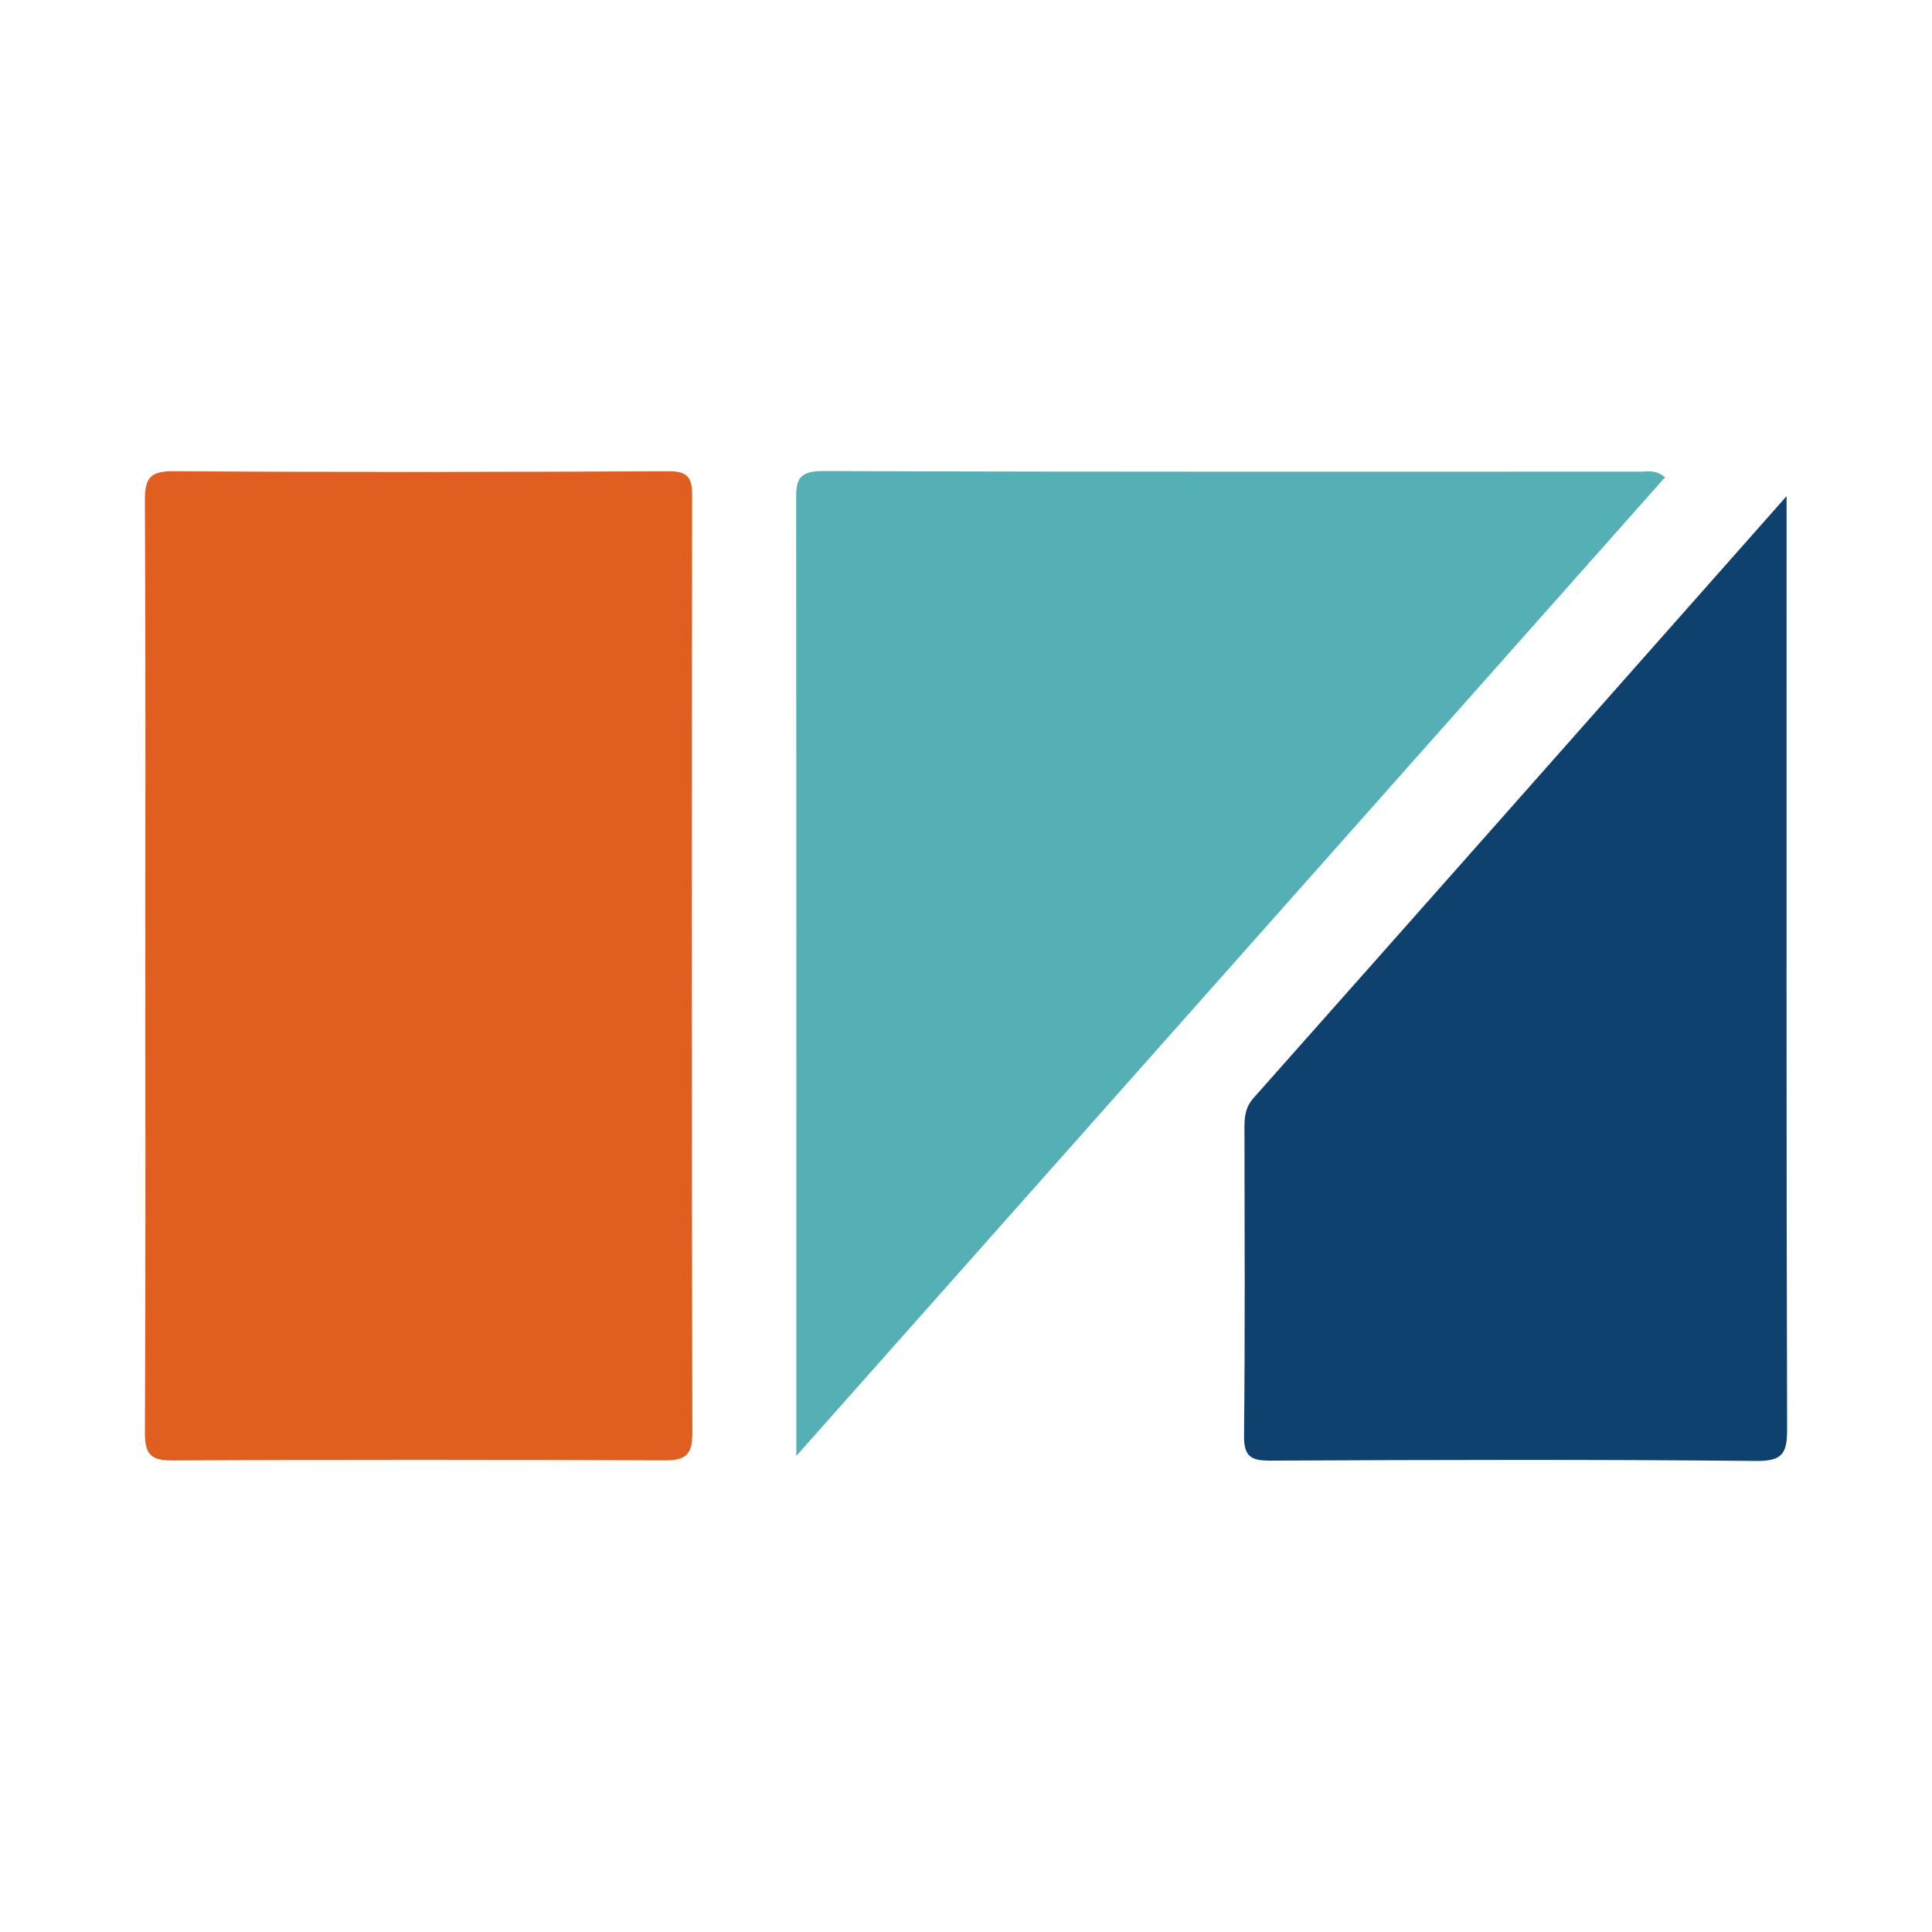 <?xml version="1.0" encoding="utf-8"?>
<!-- Generator: Adobe Illustrator 17.0.0, SVG Export Plug-In . SVG Version: 6.00 Build 0)  -->
<!DOCTYPE svg PUBLIC "-//W3C//DTD SVG 1.1//EN" "http://www.w3.org/Graphics/SVG/1.1/DTD/svg11.dtd">
<svg version="1.1" id="Layer_1" xmlns="http://www.w3.org/2000/svg" xmlns:xlink="http://www.w3.org/1999/xlink" x="0px" y="0px"
	 width="200px" height="200px" viewBox="0 0 200 200" enable-background="new 0 0 200 200" xml:space="preserve">

<g>
	<path fill="#E05F20" d="M15.045,100.048c-0.001-16.067,0.038-32.134-0.045-48.2c-0.012-2.265,0.45-3.086,2.955-3.069
		c17.07,0.118,34.142,0.087,51.212,0.005c2.015-0.01,2.488,0.612,2.485,2.549c-0.052,32.334-0.055,64.669,0.022,97.003
		c0.006,2.317-0.736,2.851-2.929,2.841c-16.97-0.081-33.941-0.091-50.911,0.007c-2.337,0.014-2.844-0.753-2.833-2.936
		C15.083,132.181,15.046,116.115,15.045,100.048z"/>
	<path fill="#54B0B4" d="M82.435,150.717c0-2.098,0-3.254,0-4.41c0.002-31.419,0.011-62.838-0.014-94.257
		c-0.002-1.949-0.116-3.3,2.72-3.289c28.206,0.113,56.413,0.056,84.619,0.067c0.753,0,1.581-0.247,2.609,0.576
		C142.583,82.96,112.835,116.471,82.435,150.717z"/>
	<path fill="#0F416E" d="M184.948,51.359c0,2.569,0,4.351,0,6.132c0,30.12-0.03,60.24,0.052,90.359
		c0.007,2.479-0.344,3.414-3.179,3.387c-16.765-0.16-33.533-0.113-50.299-0.033c-2.034,0.01-2.762-0.414-2.739-2.608
		c0.114-10.641,0.057-21.284,0.043-31.927c-0.001-1.121,0.113-2.073,0.948-3.014C148.018,93.106,166.221,72.521,184.948,51.359z"/>
</g>
</svg>
